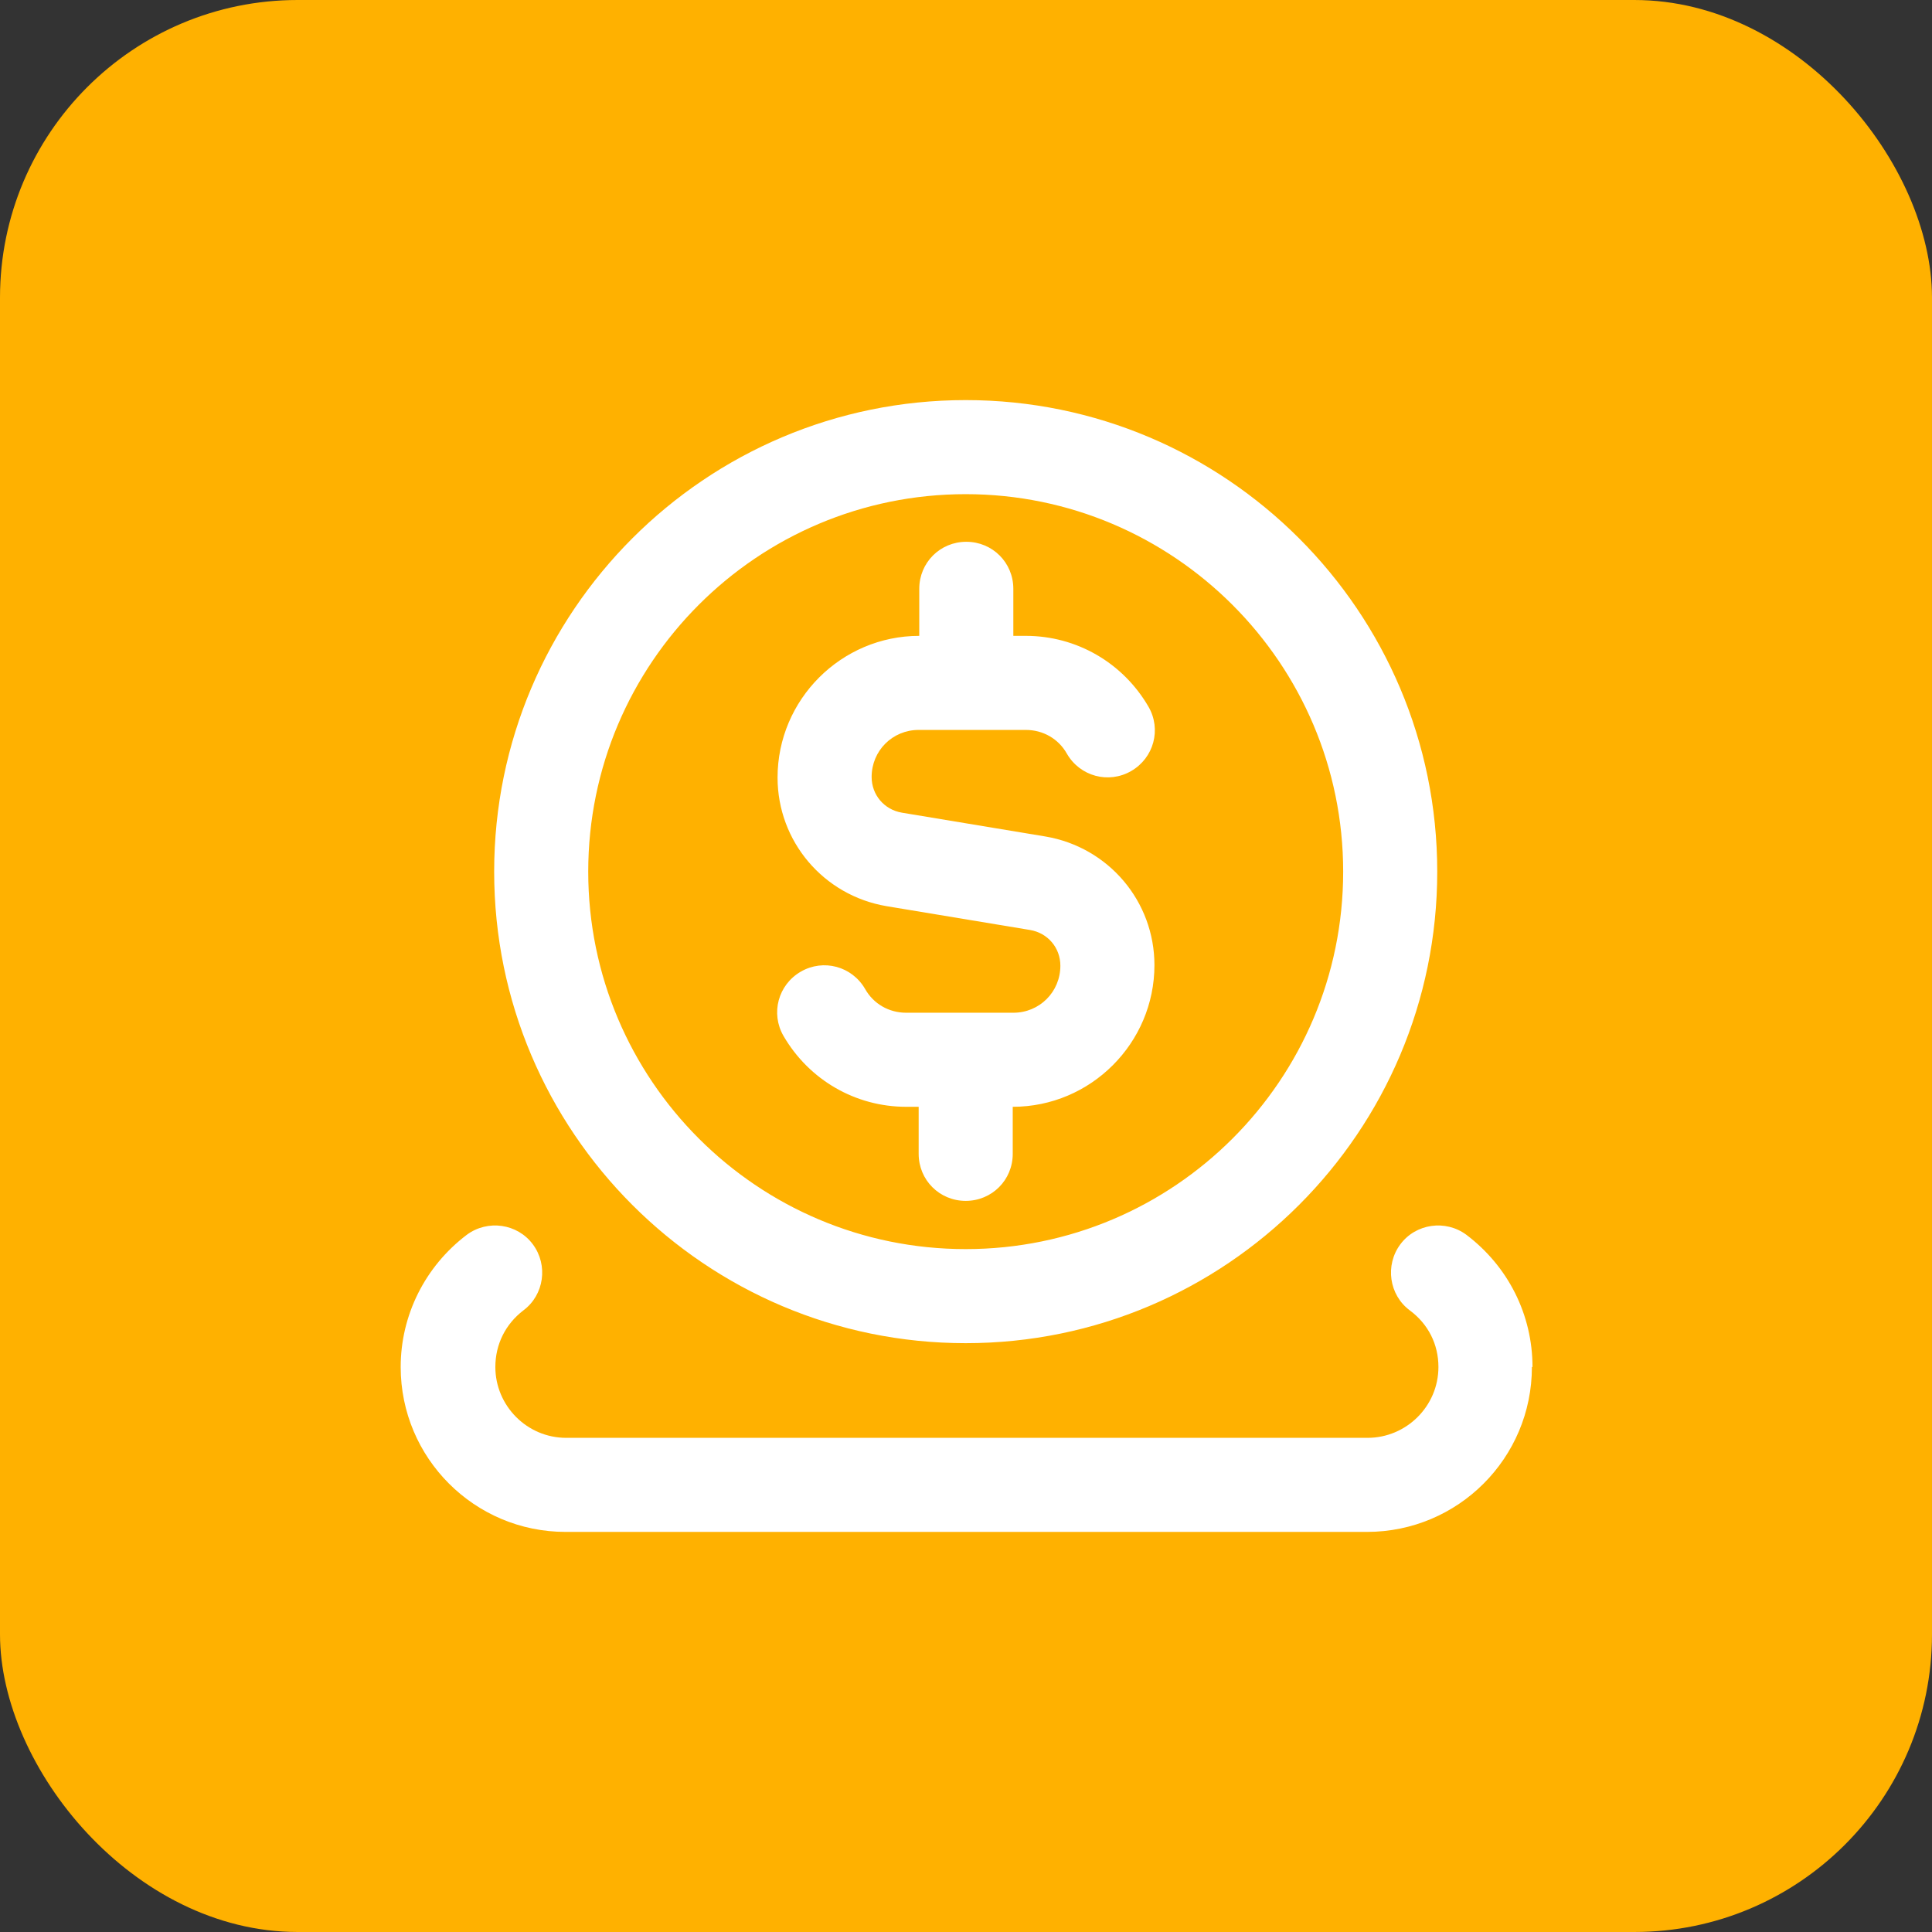 <?xml version="1.0" encoding="UTF-8"?>
<svg id="Capa_2" data-name="Capa 2" xmlns="http://www.w3.org/2000/svg" viewBox="0 0 32.45 32.45">
  <rect x="0" y="0" width="32.45" height="32.45" fill="#333333" stroke="none"/>
  <defs>
    <style>
      .cls-1 {
        fill: #ffb100;
      }

      .cls-2 {
        fill: #fff;
      }
    </style>
  </defs>
  <g id="txt">
    <rect class="cls-1" width="32.45" height="32.45" rx="5" ry="5"/>
    <path class="cls-2" d="M17.81,16.22c0-.3-.21-.55-.51-.6l-2.41-.4c-1.06-.18-1.83-1.09-1.83-2.16,0-1.31,1.07-2.38,2.38-2.38v-.79c0-.44.35-.79.79-.79s.79.35.79.79v.79h.21c.85,0,1.63.45,2.06,1.19.22.38.09.86-.29,1.08-.38.22-.86.09-1.08-.29-.14-.25-.4-.4-.69-.4h-1.8c-.44,0-.79.35-.79.79,0,.3.21.55.51.6l2.41.4c1.06.18,1.83,1.09,1.83,2.16,0,1.31-1.07,2.38-2.38,2.38v.79c0,.44-.35.79-.79.79s-.79-.35-.79-.79v-.79h-.21c-.85,0-1.63-.45-2.06-1.19-.22-.38-.09-.86.29-1.08.38-.22.86-.09,1.08.29.14.25.4.4.69.4h1.8c.44,0,.79-.35.79-.79ZM25.73,22.96c0,1.53-1.24,2.77-2.77,2.77h-13.46c-1.53,0-2.77-1.24-2.77-2.77,0-.87.41-1.69,1.11-2.22.35-.26.85-.19,1.11.16.26.35.19.85-.16,1.11-.3.23-.47.57-.47.95,0,.65.53,1.19,1.19,1.19h13.46c.65,0,1.19-.53,1.19-1.19,0-.38-.17-.72-.48-.95-.35-.26-.42-.76-.16-1.11.26-.35.76-.42,1.11-.16.7.53,1.11,1.34,1.11,2.22ZM16.22,8.3c3.49,0,6.34,2.84,6.34,6.34s-2.84,6.34-6.34,6.34-6.34-2.84-6.34-6.34,2.84-6.34,6.34-6.34ZM16.22,22.56c4.37,0,7.92-3.55,7.92-7.92s-3.55-7.92-7.92-7.92-7.92,3.55-7.92,7.92,3.55,7.92,7.92,7.92Z"/>
  </g>
</svg>